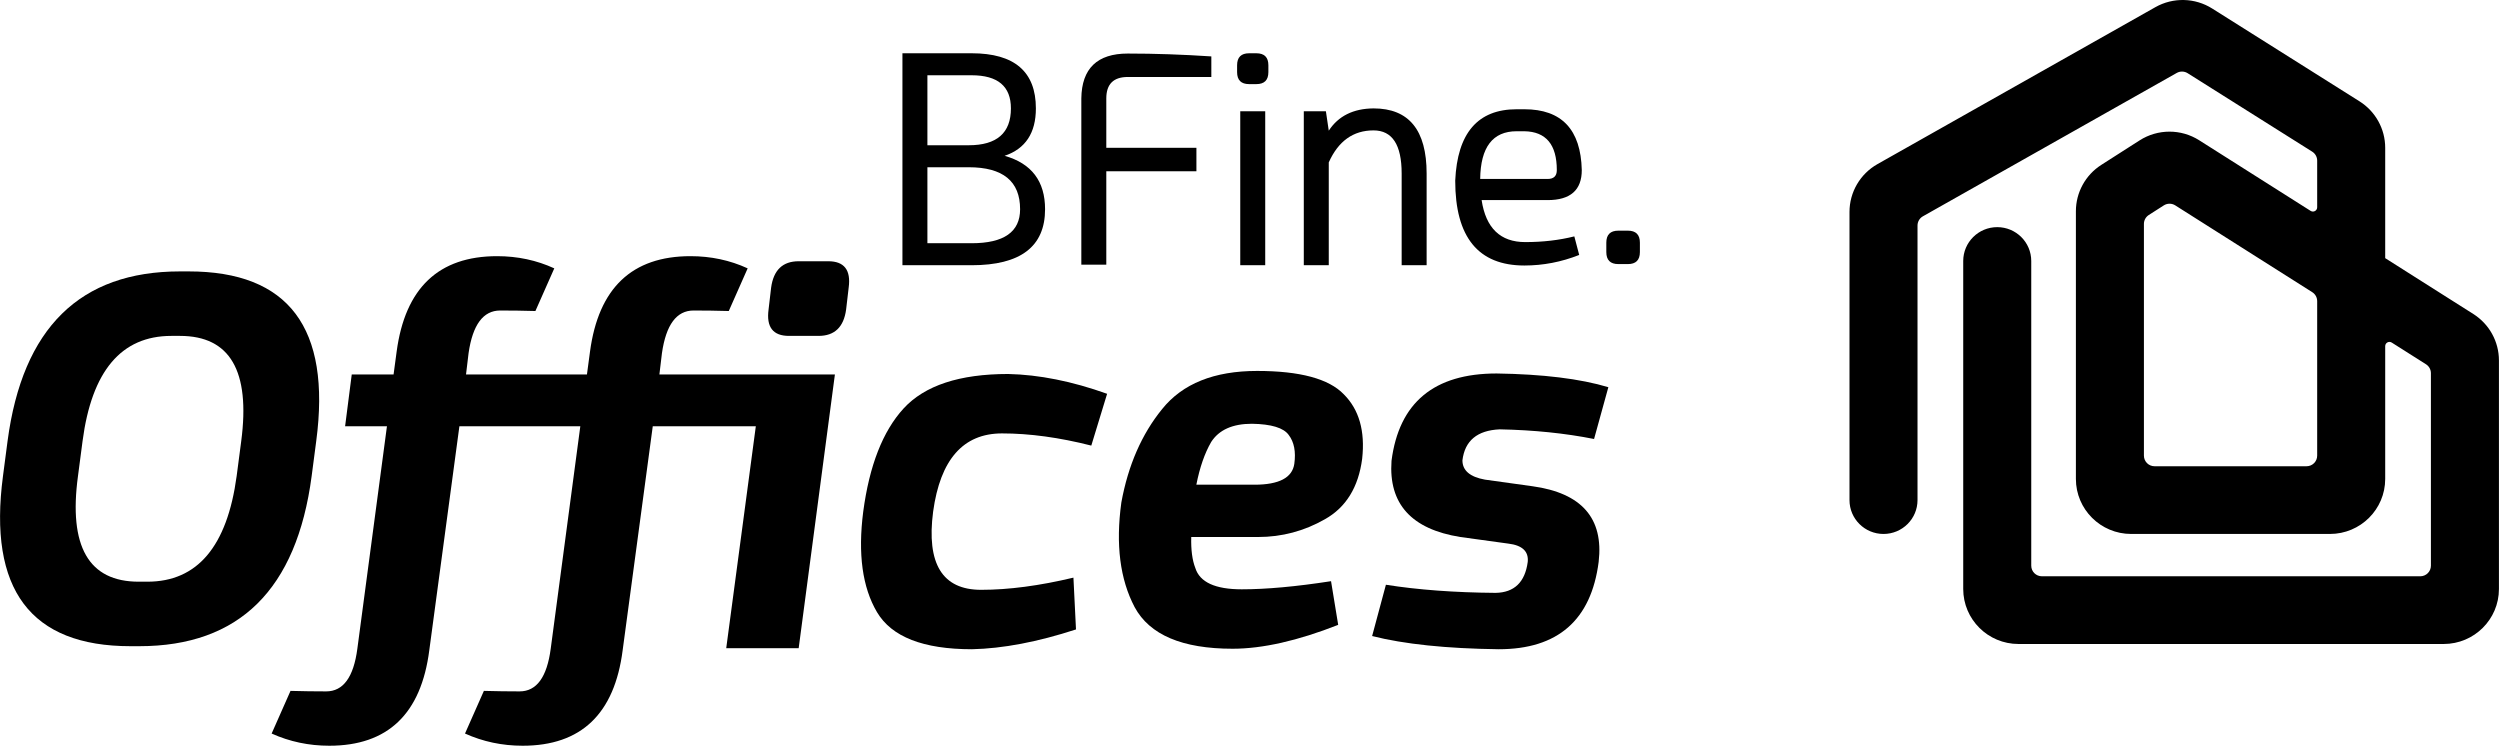 <?xml version="1.0" encoding="UTF-8"?> <svg xmlns="http://www.w3.org/2000/svg" width="492" height="147" viewBox="0 0 492 147" fill="none"><g clip-path="url(#clip0_1_45)"><path d="M287.807 90.592C287.807 92.59 289.28 93.856 292.225 94.389L301.563 95.689C311.269 97.021 315.62 101.985 314.616 110.58C313.143 122.04 306.583 127.77 294.936 127.77C284.627 127.637 276.327 126.771 270.035 125.172L272.746 115.078C279.038 116.077 286.234 116.61 294.334 116.677C298.015 116.61 300.124 114.578 300.659 110.58C300.86 108.515 299.588 107.315 296.844 106.982L287.405 105.683C277.766 104.151 273.248 99.153 273.85 90.692C275.323 79.231 282.218 73.501 294.534 73.501C303.638 73.635 310.968 74.534 316.524 76.2L313.712 86.394C308.023 85.261 301.831 84.628 295.137 84.495C290.719 84.695 288.276 86.727 287.807 90.592Z" fill="black"></path><path d="M235.441 95.389H246.888C251.707 95.389 254.318 94.023 254.72 91.291C255.054 88.892 254.686 86.994 253.615 85.594C252.611 84.195 250.201 83.462 246.386 83.396C242.57 83.396 239.893 84.595 238.353 86.994C237.081 89.192 236.111 91.991 235.441 95.389ZM234.437 105.683C234.37 108.215 234.638 110.247 235.24 111.78C236.111 114.578 239.156 115.977 244.378 115.977C249.197 115.977 255.054 115.444 261.949 114.378L263.355 122.973C255.389 126.105 248.461 127.671 242.57 127.671C232.663 127.671 226.237 124.939 223.292 119.475C220.414 114.012 219.543 107.149 220.681 98.887C222.02 91.558 224.698 85.428 228.714 80.497C232.73 75.5 238.956 73.001 247.39 73.001C255.824 73.001 261.514 74.534 264.459 77.599C267.471 80.597 268.676 84.828 268.074 90.292C267.338 95.889 264.894 99.853 260.744 102.185C256.661 104.517 252.276 105.683 247.591 105.683H234.437Z" fill="black"></path><path d="M169.884 100.686C171.089 91.624 173.733 84.862 177.817 80.397C181.967 75.867 188.828 73.601 198.4 73.601C204.492 73.734 210.985 75.034 217.879 77.499L214.767 87.693C208.475 86.094 202.617 85.295 197.195 85.295C189.564 85.295 185.046 90.425 183.64 100.686C182.301 110.947 185.448 116.077 193.079 116.077C198.501 116.077 204.559 115.278 211.252 113.678L211.755 123.873C204.19 126.338 197.363 127.637 191.271 127.77C181.699 127.77 175.474 125.339 172.595 120.475C169.717 115.611 168.813 109.014 169.884 100.686Z" fill="black"></path><path d="M151.255 60.908L151.757 56.611C152.226 53.146 154.033 51.414 157.179 51.414H163.003C166.149 51.414 167.488 53.146 167.019 56.611L166.517 60.908C166.049 64.373 164.241 66.105 161.095 66.105H155.272C152.126 66.105 150.787 64.373 151.255 60.908ZM90.408 83.895L84.484 127.97C82.877 140.497 76.317 146.76 64.804 146.76C60.788 146.76 57.005 145.96 53.458 144.361L57.173 135.966C59.583 136.032 61.925 136.066 64.201 136.066C67.548 136.066 69.59 133.267 70.326 127.671L76.15 83.895H67.916L69.222 73.701H77.455L78.058 69.204C79.731 56.678 86.325 50.414 97.838 50.414C101.854 50.414 105.603 51.214 109.084 52.813L105.369 61.208C103.026 61.142 100.717 61.108 98.441 61.108C95.094 61.108 93.019 63.907 92.215 69.504L91.713 73.701H115.51L116.112 69.204C117.786 56.678 124.379 50.414 135.893 50.414C139.909 50.414 143.658 51.214 147.139 52.813L143.423 61.208C141.081 61.142 138.771 61.108 136.495 61.108C133.148 61.108 131.073 63.907 130.27 69.504L129.768 73.701H164.308L157.179 127.571H142.921L148.745 83.895H128.463L122.539 127.97C120.932 140.497 114.372 146.76 102.859 146.76C98.842 146.76 95.06 145.96 91.513 144.361L95.228 135.966C97.637 136.032 99.98 136.066 102.256 136.066C105.603 136.066 107.645 133.267 108.381 127.671L114.205 83.895H90.408Z" fill="black"></path><path d="M61.333 93.69C58.387 116.01 47.075 127.171 27.395 127.171H25.688C6.008 127.171 -2.36 116.01 0.586 93.69L1.489 86.794C4.435 64.54 15.747 53.413 35.427 53.413H37.134C56.814 53.413 65.182 64.54 62.236 86.794L61.333 93.69ZM33.72 66.105C23.88 66.105 18.057 73.001 16.249 86.794L15.346 93.69C13.472 107.549 17.454 114.478 27.294 114.478H29.001C38.841 114.478 44.698 107.549 46.573 93.69L47.476 86.794C49.284 73.001 45.267 66.105 35.427 66.105H33.72Z" fill="black"></path><path d="M318.495 51.972C316.914 51.972 316.123 51.185 316.123 49.611V47.755C316.123 46.181 316.914 45.394 318.495 45.394H320.359C321.94 45.394 322.731 46.181 322.731 47.755V49.611C322.731 51.185 321.94 51.972 320.359 51.972H318.495Z" fill="black"></path><path d="M291.301 35.219H304.574C305.778 35.219 306.381 34.638 306.381 33.476C306.381 28.454 304.253 25.905 299.999 25.83H298.474C293.767 25.83 291.376 28.96 291.301 35.219ZM291.583 39.379C292.412 44.888 295.273 47.643 300.168 47.643C303.632 47.643 306.852 47.268 309.826 46.519L310.786 50.173C307.285 51.559 303.689 52.253 299.999 52.253C290.924 52.253 286.387 46.687 286.387 35.556C286.801 26.186 290.83 21.502 298.474 21.502H299.999C307.341 21.502 311.106 25.493 311.295 33.476C311.295 37.411 309.054 39.379 304.574 39.379H291.583Z" fill="black"></path><path d="M260.936 21.895L261.501 25.718C263.383 22.832 266.32 21.37 270.311 21.333C277.277 21.333 280.76 25.606 280.76 34.151V52.197H275.846V34.151C275.846 28.491 274.001 25.662 270.311 25.662C266.32 25.662 263.383 27.761 261.501 31.958V52.197H256.587V21.895H260.936Z" fill="black"></path><path d="M248.996 21.895V52.197H244.082V21.895H248.996ZM245.833 16.554C244.251 16.554 243.461 15.767 243.461 14.193V12.844C243.461 11.27 244.251 10.483 245.833 10.483H247.245C248.826 10.483 249.617 11.27 249.617 12.844V14.193C249.617 15.767 248.826 16.554 247.245 16.554H245.833Z" fill="black"></path><path d="M238.391 15.149H221.956C219.132 15.149 217.72 16.554 217.72 19.365V29.091H235.454V33.701H217.72V52.084H212.806V19.365C212.881 13.481 215.931 10.539 221.956 10.539C227.265 10.539 232.743 10.726 238.391 11.101V15.149Z" fill="black"></path><path d="M177.599 10.483H191.211C199.645 10.483 203.862 14.1 203.862 21.333C203.862 26.168 201.81 29.279 197.706 30.665C203.015 32.164 205.67 35.669 205.67 41.178C205.67 48.524 200.85 52.197 191.211 52.197H177.599V10.483ZM182.513 32.914V47.868H191.211C197.574 47.868 200.756 45.638 200.756 41.178C200.756 35.669 197.386 32.914 190.646 32.914H182.513ZM182.513 14.812V28.585H190.646C196.181 28.585 198.949 26.168 198.949 21.333C198.949 16.985 196.37 14.812 191.211 14.812H182.513Z" fill="black"></path><path fill-rule="evenodd" clip-rule="evenodd" d="M430.533 14.408C429.881 13.996 429.057 13.977 428.383 14.356L378.427 42.569C377.772 42.939 377.367 43.631 377.367 44.38V98.421C377.367 102.1 374.371 105.083 370.673 105.083C366.976 105.083 363.98 102.1 363.98 98.421V41.713C363.98 37.815 366.084 34.219 369.49 32.295L424.179 1.41C427.672 -0.562 431.968 -0.459 435.361 1.678L464.346 19.938C467.5 21.923 469.408 25.376 469.408 29.087V50.804L486.754 61.798C489.891 63.785 491.791 67.23 491.791 70.931V115.911C491.791 121.89 486.921 126.738 480.913 126.738H397.24C391.232 126.738 386.362 121.89 386.362 115.911V51.364C386.362 47.684 389.359 44.701 393.056 44.701C396.753 44.701 399.75 47.684 399.75 51.364V111.33C399.75 112.48 400.687 113.412 401.842 113.412H476.311C477.466 113.412 478.403 112.48 478.403 111.33V73.445C478.403 72.733 478.039 72.071 477.437 71.689L470.693 67.417C470.136 67.064 469.408 67.462 469.408 68.119V94.256C469.408 100.236 464.538 105.083 458.531 105.083H419.413C413.406 105.083 408.536 100.236 408.536 94.256V41.561C408.536 37.877 410.418 34.446 413.531 32.453L421.074 27.628C424.643 25.344 429.22 25.334 432.797 27.602L454.736 41.505C455.292 41.858 456.02 41.46 456.02 40.802V31.609C456.02 30.895 455.652 30.231 455.046 29.85L430.533 14.408ZM456.02 59.26C456.02 58.548 455.656 57.886 455.054 57.504L428.09 40.417C427.4 39.981 426.521 39.983 425.835 40.422L422.886 42.31C422.287 42.693 421.923 43.353 421.923 44.062V89.675C421.923 90.826 422.861 91.758 424.015 91.758H453.929C455.083 91.758 456.02 90.826 456.02 89.675V59.26Z" fill="black"></path></g><defs><clipPath id="clip0_1_45"><rect width="492" height="147" fill="white"></rect></clipPath></defs></svg> 